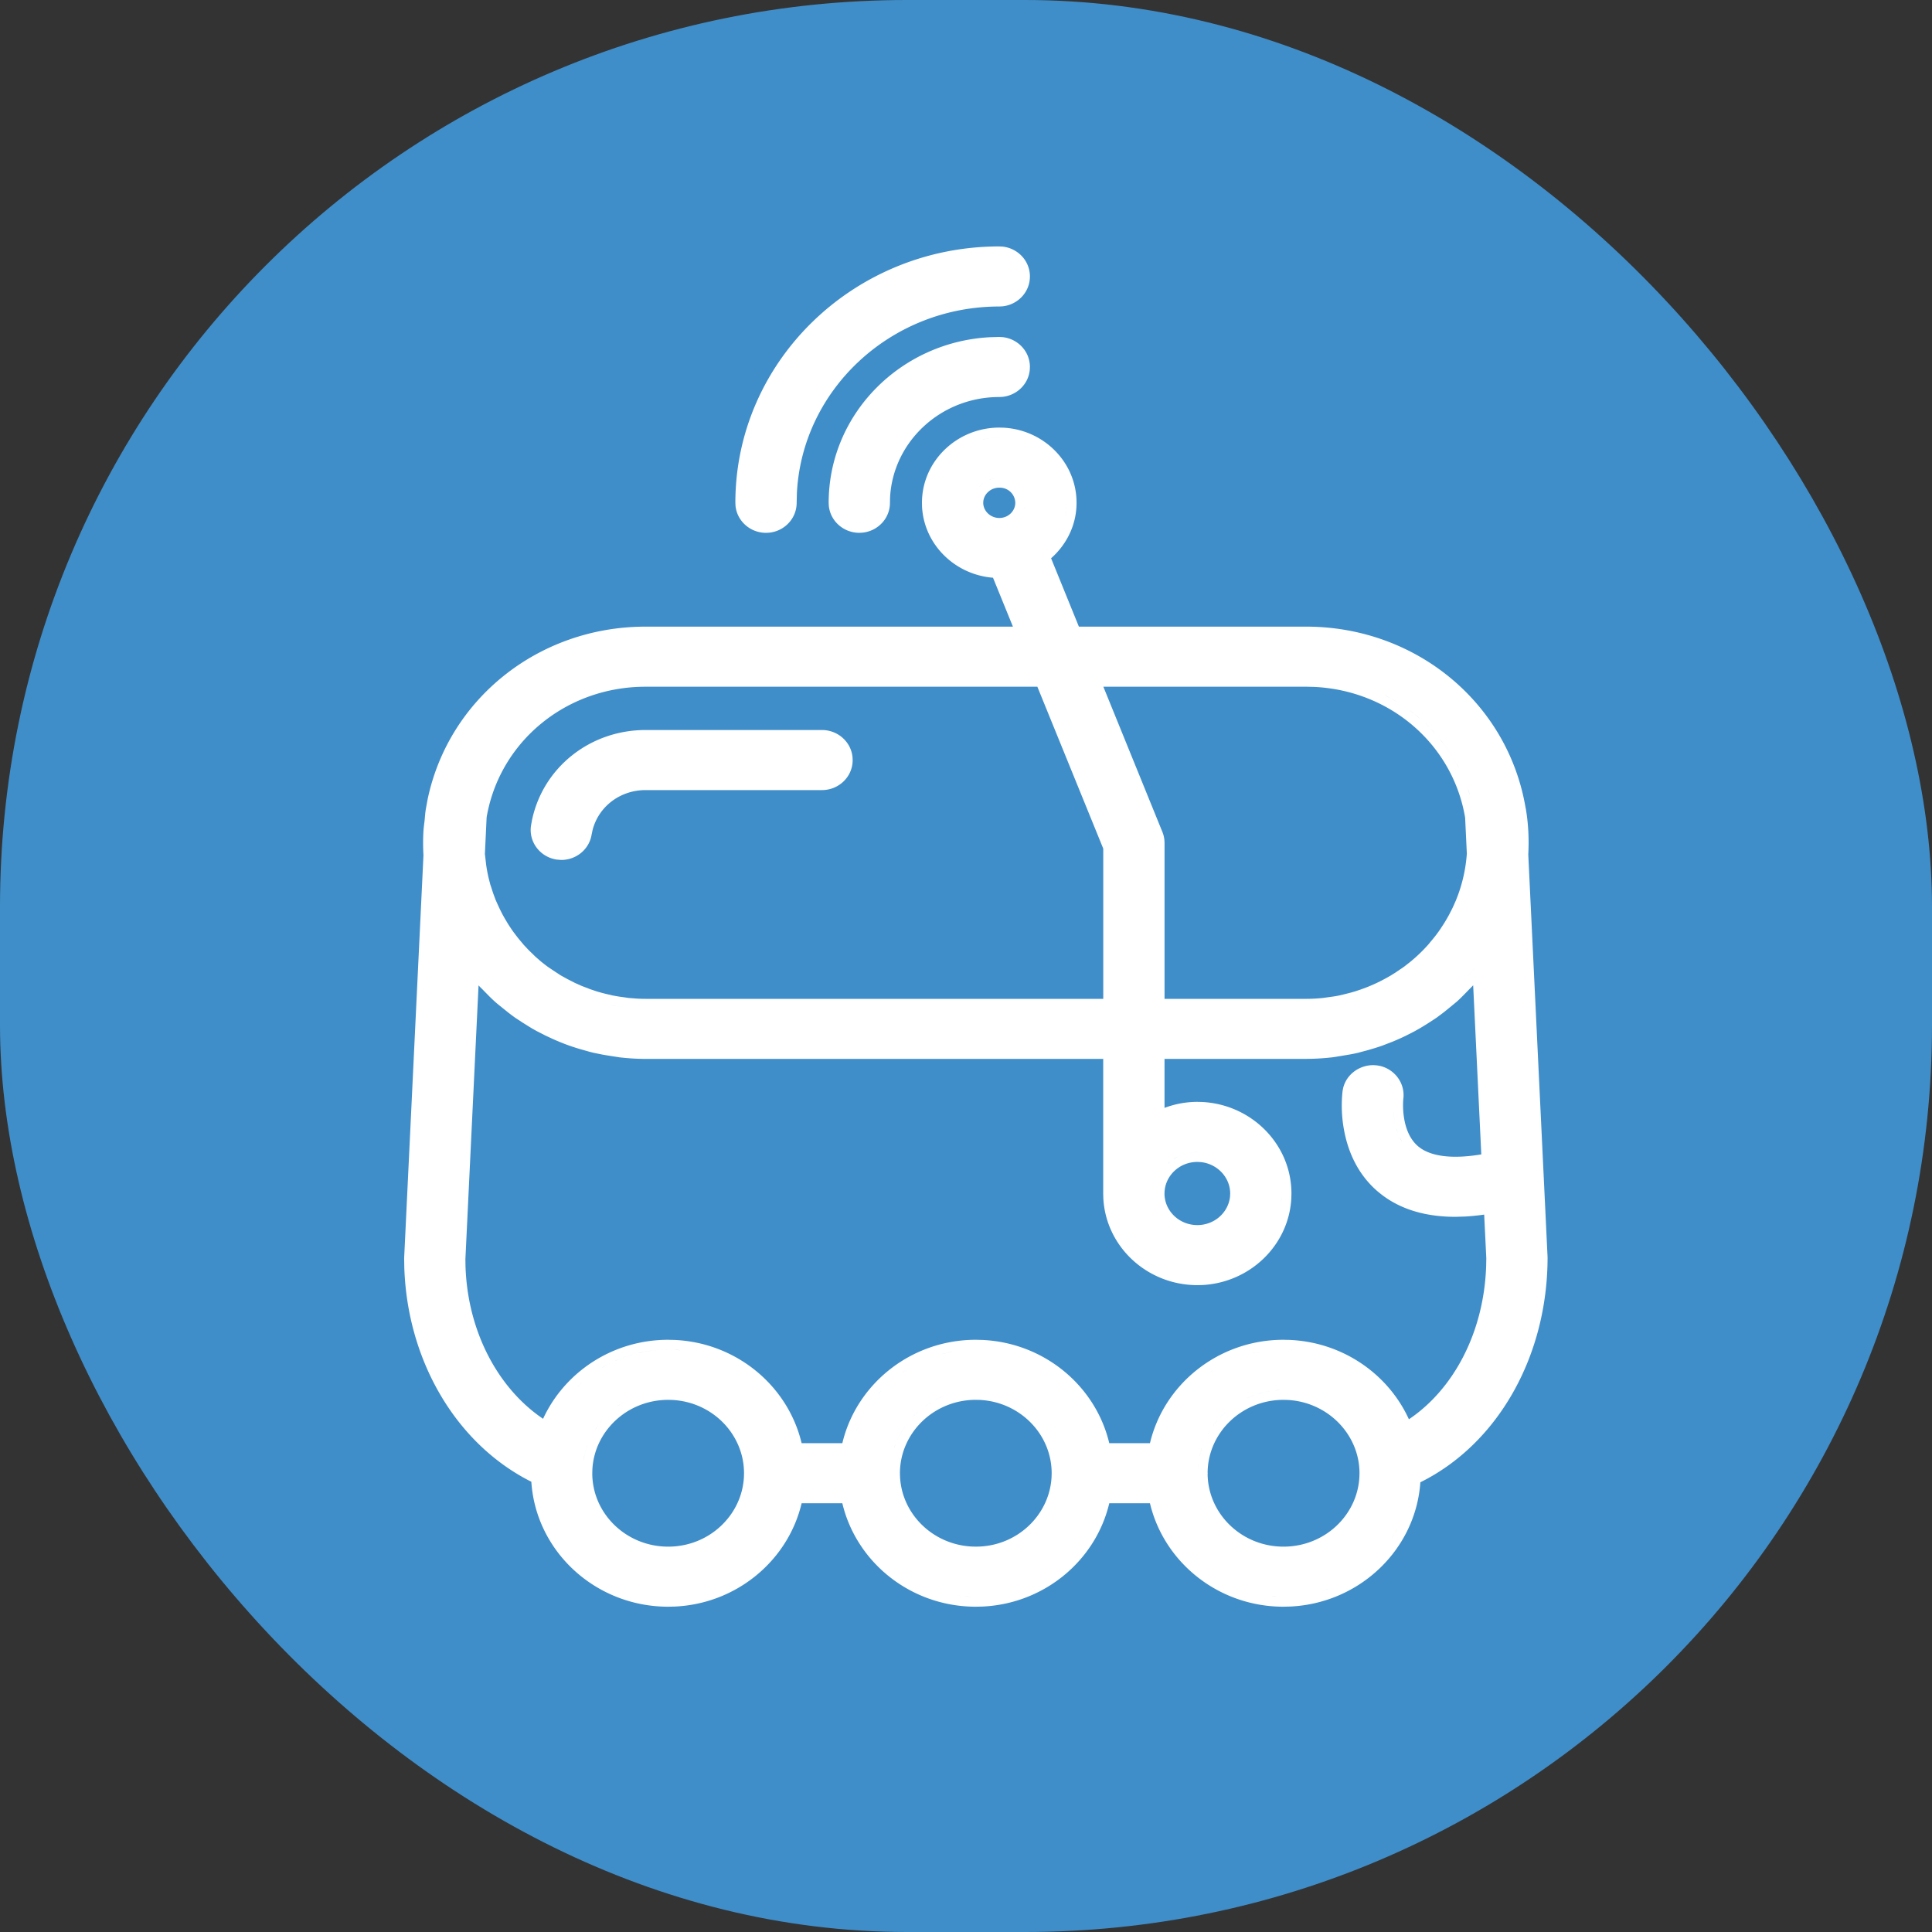 <svg width="98" height="98" fill="none" xmlns="http://www.w3.org/2000/svg"><rect width="100%" height="100%" fill="#333333" stroke="none"/><rect width="98" height="98" rx="46" fill="#3F8EC9"/><path fill-rule="evenodd" clip-rule="evenodd" d="M41.695 37.03c.792 0 1.467.588 1.548 1.367l.008.158c0 .856-.713 1.522-1.556 1.522h-8.95c-1.298 0-2.38.843-2.685 2.02l-.051.24c-.124.76-.794 1.283-1.534 1.283h-.02l-.02-.002-.165-.014h-.019l-.018-.003c-.836-.128-1.432-.899-1.294-1.745l.048-.26c.562-2.67 2.95-4.566 5.758-4.566h8.95zm-13.492 6.055a1.078 1.078 0 01-.089-.026l.09.026zm1.265-.647a1.034 1.034 0 01.028-.09l-.028.09zm13.264-4.077l-.002-.012c.006.033.012.066.015.1l-.013-.088z" fill="#fff"/><path fill-rule="evenodd" clip-rule="evenodd" d="M50.893 21.694c1.988.099 3.608 1.653 3.71 3.613l.005.197c0 1.124-.507 2.122-1.292 2.814l1.41 3.468h11.527c5.557 0 10.238 3.858 11.134 9.201l.011.042.001.004.043.283c.09.654.117 1.334.079 2.028l.978 20.405.001.012v.012c0 5.025-2.524 9.468-6.453 11.416-.237 3.417-3.08 6.131-6.589 6.302l-.352.009c-3.29 0-6.06-2.238-6.775-5.247h-2.064c-.69 2.91-3.295 5.1-6.445 5.24l-.321.007c-3.291 0-6.06-2.238-6.774-5.247h-2.065c-.69 2.91-3.3 5.1-6.445 5.24l-.322.007c-3.677 0-6.712-2.794-6.943-6.338-3.799-1.905-6.289-6.115-6.444-10.867l-.008-.473v-.012l.001-.012.979-20.42a10.63 10.63 0 01-.003-1.179c.01-.206.045-.437.061-.584l.024-.266a4.67 4.67 0 01.038-.31l.092-.5c1.075-5.11 5.653-8.753 11.053-8.753H51.38l-1.01-2.481c-1.936-.155-3.498-1.683-3.6-3.603l-.004-.198c0-2.12 1.783-3.814 3.926-3.815l.2.005zm-2.26 59.248c.187.025.377.043.57.051l-.296-.02a6.67 6.67 0 01-.274-.03zm15.889.033c.094.008.19.014.286.018l-.295-.02.008.002zm2.87-.382a6.898 6.898 0 01-.391.132l.297-.096c.032-.011.063-.025.095-.036zm-33.496-9.586c-2.072 0-3.746 1.58-3.848 3.533l-.005.19c0 2.04 1.714 3.723 3.852 3.723 2.066 0 3.738-1.58 3.84-3.533l.005-.19c0-1.976-1.602-3.618-3.645-3.718l-.2-.005zm31.21 0c-2.122 0-3.825 1.66-3.85 3.678.001.014.004.03.004.046v.003c0 .014-.003.026-.004.038.024 2.02 1.727 3.681 3.85 3.681 2.072 0 3.746-1.58 3.848-3.533l.006-.19c0-1.974-1.616-3.618-3.655-3.718l-.199-.005zm-15.605-.001c-2.136 0-3.848 1.682-3.852 3.719l.001.006v.021c.011 1.965 1.614 3.596 3.652 3.696l.199.005.2-.005c1.972-.097 3.54-1.639 3.639-3.53l.005-.189c0-1.976-1.604-3.617-3.645-3.718l-.199-.005zm21.237 6.788c-.05.087-.102.173-.156.257l.156-.257c.05-.087.1-.175.146-.265l-.146.265zm-39.767.062l.01.008-.02-.017.01.009zm-3.519-2.705a6.092 6.092 0 00.001.01v-.01zm2.113.01a4.1 4.1 0 000-.013v.013zm39.846.198l-.014.081c.003-.022.009-.045.012-.068l.002-.013zm-8.65-.393a4.142 4.142 0 000-.007v.007zm-22.547.223c0-.01.003-.019.004-.028v-.006l-.004.034zm31.22 0c0-.01.002-.019.004-.028v-.006l-.004.034zm-8.672-.695a4.068 4.068 0 00.018-.214l-.018.214zm-31.024-1.018a4.07 4.07 0 00-.145.612l.039-.208c.043-.206.102-.407.176-.6l-.07.196zm31.159.184a4.03 4.03 0 00-.05.203l.05-.203a4.05 4.05 0 01.06-.2l-.06.2zm-15.002-1.294a4.158 4.158 0 00-.548 1.105l.069-.197c.122-.322.284-.627.48-.908zM74.41 50.303c-.16.163-.338.349-.53.52v-.002l-.392.323c-.095.077-.194.158-.297.238l-.317.237-.426.279c-.212.135-.433.269-.662.394l.001.001-.47.241c-.225.11-.455.212-.689.308l-.51.197a9.22 9.22 0 01-.364.12l-.36.107-.524.14c-.138.032-.277.06-.414.084l-.405.068-.469.074c-.42.048-.847.076-1.28.078h-.005a.611.611 0 01-.041.002H59.07v2.485a4.73 4.73 0 011.664-.305l.244.006c2.508.125 4.53 2.147 4.53 4.643l-.006.24c-.125 2.386-2.098 4.282-4.524 4.402l-.244.005c-2.537 0-4.64-1.942-4.768-4.407l-.007-.24.001-.016v-6.813H32.745c-.45 0-.895-.03-1.33-.08l-.444-.07a16.649 16.649 0 01-.421-.07l-.43-.087c-.174-.04-.347-.092-.493-.133a10.7 10.7 0 01-.76-.237h-.002a11.649 11.649 0 01-.843-.342l-.364-.17-.426-.218a9.827 9.827 0 01-.365-.21l-.352-.22-.371-.243a8.816 8.816 0 01-.353-.263l-.334-.268c-.079-.065-.215-.17-.32-.263l-.001-.001a8.381 8.381 0 01-.327-.309l-.306-.312c-.038-.04-.077-.077-.127-.126-.032-.031-.066-.068-.102-.106l-.667 13.885.005.343c.1 3.299 1.63 6.199 3.935 7.756 1.09-2.363 3.526-4.008 6.348-4.008l.32.008c3.146.14 5.756 2.328 6.447 5.238h2.065c.715-3.009 3.487-5.246 6.774-5.246l.32.008c3.146.14 5.755 2.328 6.446 5.238h2.064c.715-3.009 3.484-5.246 6.775-5.246l.277.006c2.714.104 5.034 1.728 6.083 4.027 2.295-1.545 3.821-4.456 3.92-7.822l.006-.35-.108-2.21c-.333.047-.659.08-.975.098l-.485.014c-1.47 0-2.728-.356-3.718-1.108l-.195-.155c-1.125-.948-1.576-2.208-1.749-3.214a6.774 6.774 0 01-.062-1.893l.029-.157c.173-.713.84-1.176 1.549-1.167l.152.01.01.001.154.027c.756.174 1.29.882 1.189 1.675-.005.05-.043.454.034.948.083.535.287 1.098.726 1.464l.122.092c.59.405 1.6.557 3.073.31l-.412-8.576-.317.323zM61.287 72.707l-.04.076c.046-.085.094-.17.146-.252l-.106.176zm-17.728-.42a6.11 6.11 0 00-.138.34l.1-.256.038-.084zm-13.15-.082a4.14 4.14 0 00-.235.337l.113-.17a4.28 4.28 0 01.251-.327l-.13.16zm31.218-.009a4.127 4.127 0 00-.121.164l.121-.164c.042-.054.085-.107.13-.159l-.13.16zm-15.2-.454c-.05.048-.097.097-.144.147l.144-.147c.049-.047.1-.094.151-.14l-.151.14zm15.61-.004a3.29 3.29 0 00-.143.147l.143-.147c.05-.047.1-.093.151-.138l-.15.138zm-30.44-.593a4.31 4.31 0 00-.304.202l.17-.117c.045-.03.09-.057.135-.085zm15.474.082a4.392 4.392 0 00-.17.118l.17-.118a4.26 4.26 0 01.177-.11l-.177.11zm.546-.305a4.08 4.08 0 00-.187.094l.187-.094a4.69 4.69 0 01.193-.084l-.193.084zm15.801-.085a4.377 4.377 0 00-.191.085l.191-.085c.065-.027.131-.052.197-.075l-.197.075zm-18.892-.097a6.253 6.253 0 00.183-.204l-.183.204zm19.706-.148c-.14.028-.279.063-.415.104l.206-.056c.139-.035.28-.063.423-.084l-.214.036zm-29.276.042c.045.01.089.023.133.035l-.107-.03-.026-.005zm30.15-.127c-.15 0-.297.007-.443.021l.22-.015c.075-.004.149-.006.223-.006zm-35.752-.229c-.037.035-.072.072-.107.108.093-.094.187-.185.285-.273l-.178.165zm16.392-.644a6.457 6.457 0 00.23-.153l-.23.153zm15.604 0a6.457 6.457 0 00.23-.153l-.23.153zm-30.623-.366c-.071.04-.142.08-.212.123l.213-.122a6.52 6.52 0 01.218-.116l-.219.115zm1.14-.492a6.508 6.508 0 00-.697.27l.228-.098a6.6 6.6 0 01.71-.244l-.24.072zm16.18-.156a6.537 6.537 0 00-.278.07l.278-.07c.094-.02.188-.04.283-.056l-.283.056zm15.604 0c-.068.015-.136.033-.204.05.16-.04.322-.077.487-.106l-.283.056zm-29.757-.16c-.53 0-1.047.063-1.54.18l.248-.053c.418-.083.85-.127 1.293-.127zm.606.027a6.731 6.731 0 00-.307-.02l.295.02h.012zm31.237.003a6.68 6.68 0 00-.374-.025l.254.014.12.011zm-5.003-9.551c-.925 0-1.656.724-1.665 1.586l.001.023-.002.004c.006.864.737 1.59 1.666 1.59.875 0 1.574-.644 1.658-1.44l.008-.161c0-.814-.65-1.51-1.495-1.594l-.17-.009zm4.252 2.026a4.025 4.025 0 01.017-.21l-.017.21zm-2.147.063c.005-.021.013-.042.017-.064l.002-.013c-.005.026-.013.052-.02.077zm-3.791-.343l-.001.003-.001.004v-.002l.002-.005zm.161-1.635a2.078 2.078 0 00.154-.135l-.154.135zm1.525-.611c-.445 0-.86.13-1.205.356l.179-.105a2.2 2.2 0 011.026-.252zm10.376-.516a2.306 2.306 0 00-.118-.23l.118.23zm-.432-1.572c.02.32.077.717.219 1.109l-.076-.236a4.221 4.221 0 01-.143-.873zm-.146-1.345a.901.901 0 01.05.085l-.05-.085a1.044 1.044 0 00-.057-.081l.057.08zM69 54.744a1.044 1.044 0 00.084-.056l-.084.056zm-37.731-3.707c.101.016.204.03.306.044a8.824 8.824 0 01-.61-.098l.304.054zm27.691-8.845l.001.001.047.135c.027.092.046.186.056.282l.007.146v7.91h7.183c.284 0 .57-.016.853-.045l.227-.032.311-.043c.102-.016.201-.034.298-.054l.266-.063.276-.07c.09-.025.18-.05.267-.077l.277-.093.255-.094c.084-.032.166-.065.248-.1l.272-.121.242-.118c.08-.041.16-.084.24-.128l.247-.138.256-.16c.085-.056.17-.114.255-.174h.002l.167-.114.328-.257c.323-.265.626-.556.906-.87l.029-.035.052-.065c.159-.184.309-.372.446-.563l.085-.123.193-.295c.062-.1.12-.2.178-.3l.063-.114.17-.331c.054-.112.104-.225.152-.338l.001-.001.023-.05.009-.02.112-.29a7.703 7.703 0 00.445-2.09l-.087-1.825c-.627-3.723-3.81-6.465-7.686-6.633l-.39-.009H55.967l2.992 7.36zm-26.214-7.358c-4.039 0-7.407 2.79-8.062 6.623l-.088 1.866c0 .01.003.024.006.041l.014.114v.003l.043.376a7.227 7.227 0 00.13.694l.08.312.024.072.036.107c.032.104.065.205.1.305l.108.29v.002l.087.195.126.274.134.267.118.21.148.249a7.768 7.768 0 00.303.453l.175.23c.06.077.123.153.188.23l.157.188h.001l.23.246.245.238.07.07.036.035.3.26a8.7 8.7 0 00.313.242c.084.063.15.101.27.184l.405.266.314.174.412.211.325.145.45.173.32.108.245.07c.083.023.169.044.256.065l.3.071h.001l.28.05c.095.015.194.029.295.042l.255.037.422.032c.141.008.283.012.424.012h23.22v-7.62l-3.343-8.213-19.873.001zM74.63 49.326c-.058.075-.116.15-.179.222.127-.144.236-.3.354-.448l-.175.226zm-.07-9a8.335 8.335 0 01-.115-.35l.116.35zm-1.311-2.568c.288.381.544.787.764 1.217l-.171-.318a8.336 8.336 0 00-.814-1.18l.221.28zm-.7-.814c.084.086.166.172.246.261l-.245-.26a8.263 8.263 0 00-.255-.252l.255.251zm-.796-.718c.094.074.186.15.276.228l-.276-.228a8.619 8.619 0 00-.285-.218l.285.218zm-1.197-.797c.105.058.21.118.313.18l-.313-.18a8.695 8.695 0 00-.32-.168l.32.168zM50.692 24.736c-.44 0-.774.32-.814.693l-.004.075c0 .404.354.77.818.77.43 0 .764-.317.804-.694l.004-.076a.782.782 0 00-.722-.764l-.086-.004zm3.36 1.359a3.15 3.15 0 00.05-.388l-.019.2a3.116 3.116 0 01-.03.188zm-2.094-.281c.005-.018.012-.036.016-.054v-.008a.81.81 0 01-.016.062zm-2.197-1.207c-.03.03-.058.06-.085.091l.085-.09c.03-.03.06-.056.093-.082l-.093.081zm.64-.34c-.076.017-.15.04-.221.069l.12-.042c.034-.01.067-.019.101-.026zm-1.339-1.677a3.504 3.504 0 00.149-.073l-.148.073zm.942-.333c-.056.01-.11.023-.165.037l.165-.037a3.59 3.59 0 01.169-.03l-.17.03zm.688-.068c-.117 0-.234.007-.348.018l.174-.014c.057-.003.116-.004.174-.004z" fill="#fff"/><path fill-rule="evenodd" clip-rule="evenodd" d="M50.845 12.508c.774.076 1.397.714 1.397 1.515 0 .802-.624 1.44-1.397 1.516l-.157.008c-5.503 0-9.99 4.206-10.265 9.447l-.013.51c0 .802-.624 1.44-1.397 1.516l-.157.008c-.792 0-1.466-.587-1.547-1.366l-.008-.158c0-7.185 6.02-13.004 13.387-13.004l.157.008zM38.964 26.523l-.108.005a1.082 1.082 0 00.108-.005zm-.405-.037c.06.018.124.03.189.037l-.104-.016a1.042 1.042 0 01-.085-.02zm12.54-11.52a1.081 1.081 0 01.091-.043l-.091.043z" fill="#fff"/><path fill-rule="evenodd" clip-rule="evenodd" d="M50.845 17.1c.773.076 1.397.714 1.397 1.516l-.008.158c-.076.727-.668 1.285-1.39 1.357l-.156.008c-2.975 0-5.39 2.272-5.539 5.09l-.006.275c0 .802-.625 1.439-1.398 1.515l-.157.008c-.791 0-1.465-.586-1.546-1.365l-.008-.158c0-4.507 3.656-8.176 8.21-8.4h.012l.419-.012h.014l.156.008zm-7.149 9.421l-.108.006a1.09 1.09 0 00.108-.006zm-.405-.036c.061.018.124.03.19.037l-.105-.016a1.085 1.085 0 01-.085-.02zm8.405-7.57a.994.994 0 00.041-.194l-.016.101a1.007 1.007 0 01-.025.092zm-.9-1.317a1.077 1.077 0 01-.108-.006l.108.006z" fill="#fff"/></svg>